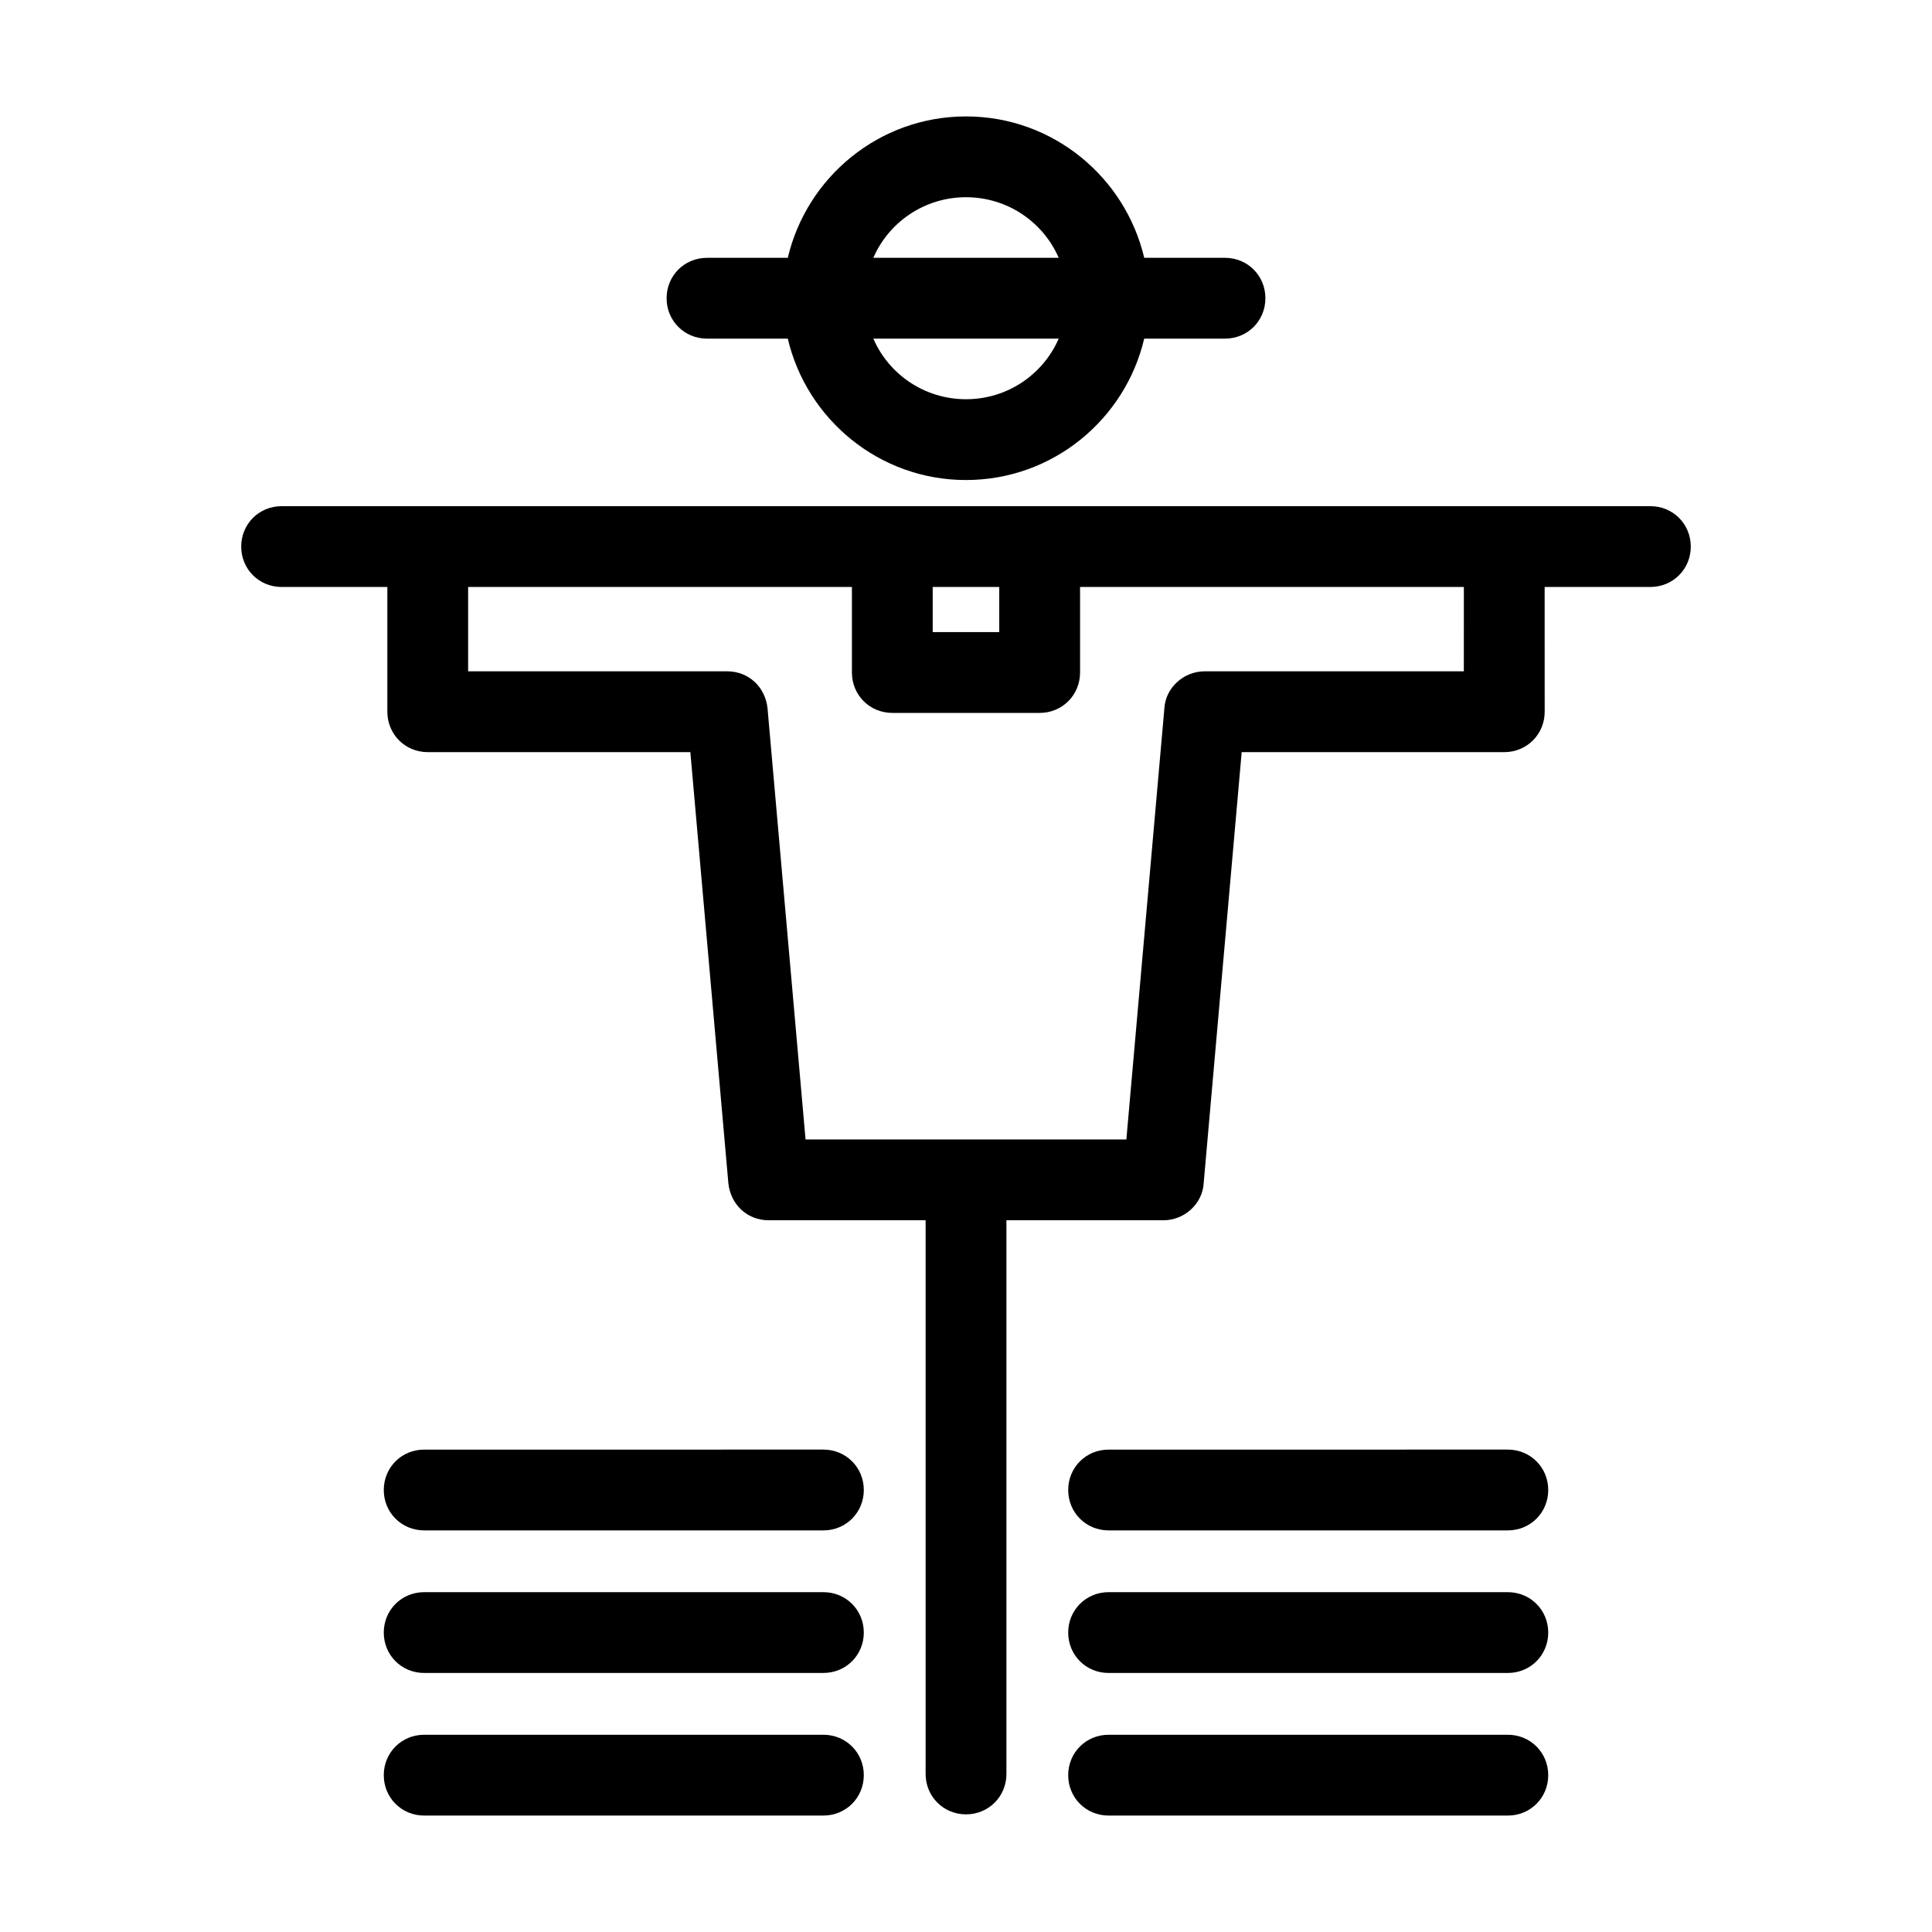 <?xml version="1.0" encoding="UTF-8"?>
<!-- Uploaded to: SVG Repo, www.svgrepo.com, Generator: SVG Repo Mixer Tools -->
<svg fill="#000000" width="800px" height="800px" version="1.1" viewBox="144 144 512 512" xmlns="http://www.w3.org/2000/svg">
 <g>
  <path d="m256.41 549.57h105.8c5.984 0 10.707-4.723 10.707-10.707s-4.723-10.707-10.707-10.707l-105.8 0.004c-5.984 0-10.707 4.723-10.707 10.707 0 5.981 4.723 10.703 10.707 10.703z"/>
  <path d="m362.21 565.94h-105.8c-5.984 0-10.707 4.723-10.707 10.707 0 5.984 4.723 10.707 10.707 10.707l105.8-0.004c5.984 0 10.707-4.723 10.707-10.707 0-5.981-4.723-10.703-10.707-10.703z"/>
  <path d="m362.21 603.73h-105.8c-5.984 0-10.707 4.723-10.707 10.707s4.723 10.707 10.707 10.707l105.8-0.004c5.984 0 10.707-4.723 10.707-10.707 0-5.981-4.723-10.703-10.707-10.703z"/>
  <path d="m437.79 549.57h105.8c5.984 0 10.707-4.723 10.707-10.707s-4.723-10.707-10.707-10.707l-105.8 0.004c-5.984 0-10.707 4.723-10.707 10.707 0 5.981 4.723 10.703 10.707 10.703z"/>
  <path d="m543.59 565.94h-105.8c-5.984 0-10.707 4.723-10.707 10.707 0 5.984 4.723 10.707 10.707 10.707h105.8c5.984 0 10.707-4.723 10.707-10.707-0.004-5.984-4.727-10.707-10.707-10.707z"/>
  <path d="m543.59 603.73h-105.8c-5.984 0-10.707 4.723-10.707 10.707s4.723 10.707 10.707 10.707h105.8c5.984 0 10.707-4.723 10.707-10.707-0.004-5.984-4.727-10.707-10.707-10.707z"/>
  <path d="m331.36 233.74h21.41c5.039 21.41 24.246 37.473 47.23 37.473s42.195-16.059 47.23-37.473h21.41c5.984 0 10.707-4.723 10.707-10.707s-4.723-10.707-10.707-10.707h-21.406c-5.039-21.41-24.246-37.473-47.23-37.473s-42.195 16.059-47.23 37.473h-21.41c-5.984 0-10.707 4.723-10.707 10.707-0.004 5.984 4.719 10.707 10.703 10.707zm68.645 16.059c-11.02 0-20.469-6.613-24.562-16.059h49.121c-4.094 9.445-13.539 16.059-24.559 16.059zm0-53.531c11.02 0 20.469 6.613 24.562 16.059h-49.125c4.094-9.445 13.539-16.059 24.562-16.059z"/>
  <path d="m581.37 278.14h-362.74c-5.984 0-10.707 4.723-10.707 10.707s4.723 10.707 10.707 10.707h28.023v33.062c0 5.984 4.723 10.707 10.707 10.707h69.59l10.078 114.3c0.629 5.668 5.039 9.762 10.707 9.762h41.562v146.73c0 5.984 4.723 10.707 10.707 10.707s10.707-4.723 10.707-10.707v-146.73h41.562c5.668 0 10.391-4.41 10.707-9.762l10.078-114.3h69.59c5.984 0 10.707-4.723 10.707-10.707l-0.012-33.066h28.023c5.984 0 10.707-4.723 10.707-10.707 0-5.981-4.723-10.703-10.703-10.703zm-190.19 21.41h17.633v11.965h-17.633zm140.75 22.355h-68.645c-5.668 0-10.391 4.41-10.707 9.762l-10.078 114.3h-85.02l-10.078-114.3c-0.629-5.668-5.039-9.762-10.707-9.762h-68.637v-22.355h101.71v22.672c0 5.984 4.723 10.707 10.707 10.707h39.047c5.984 0 10.707-4.723 10.707-10.707v-22.672h101.71z"/>
 </g>
</svg>